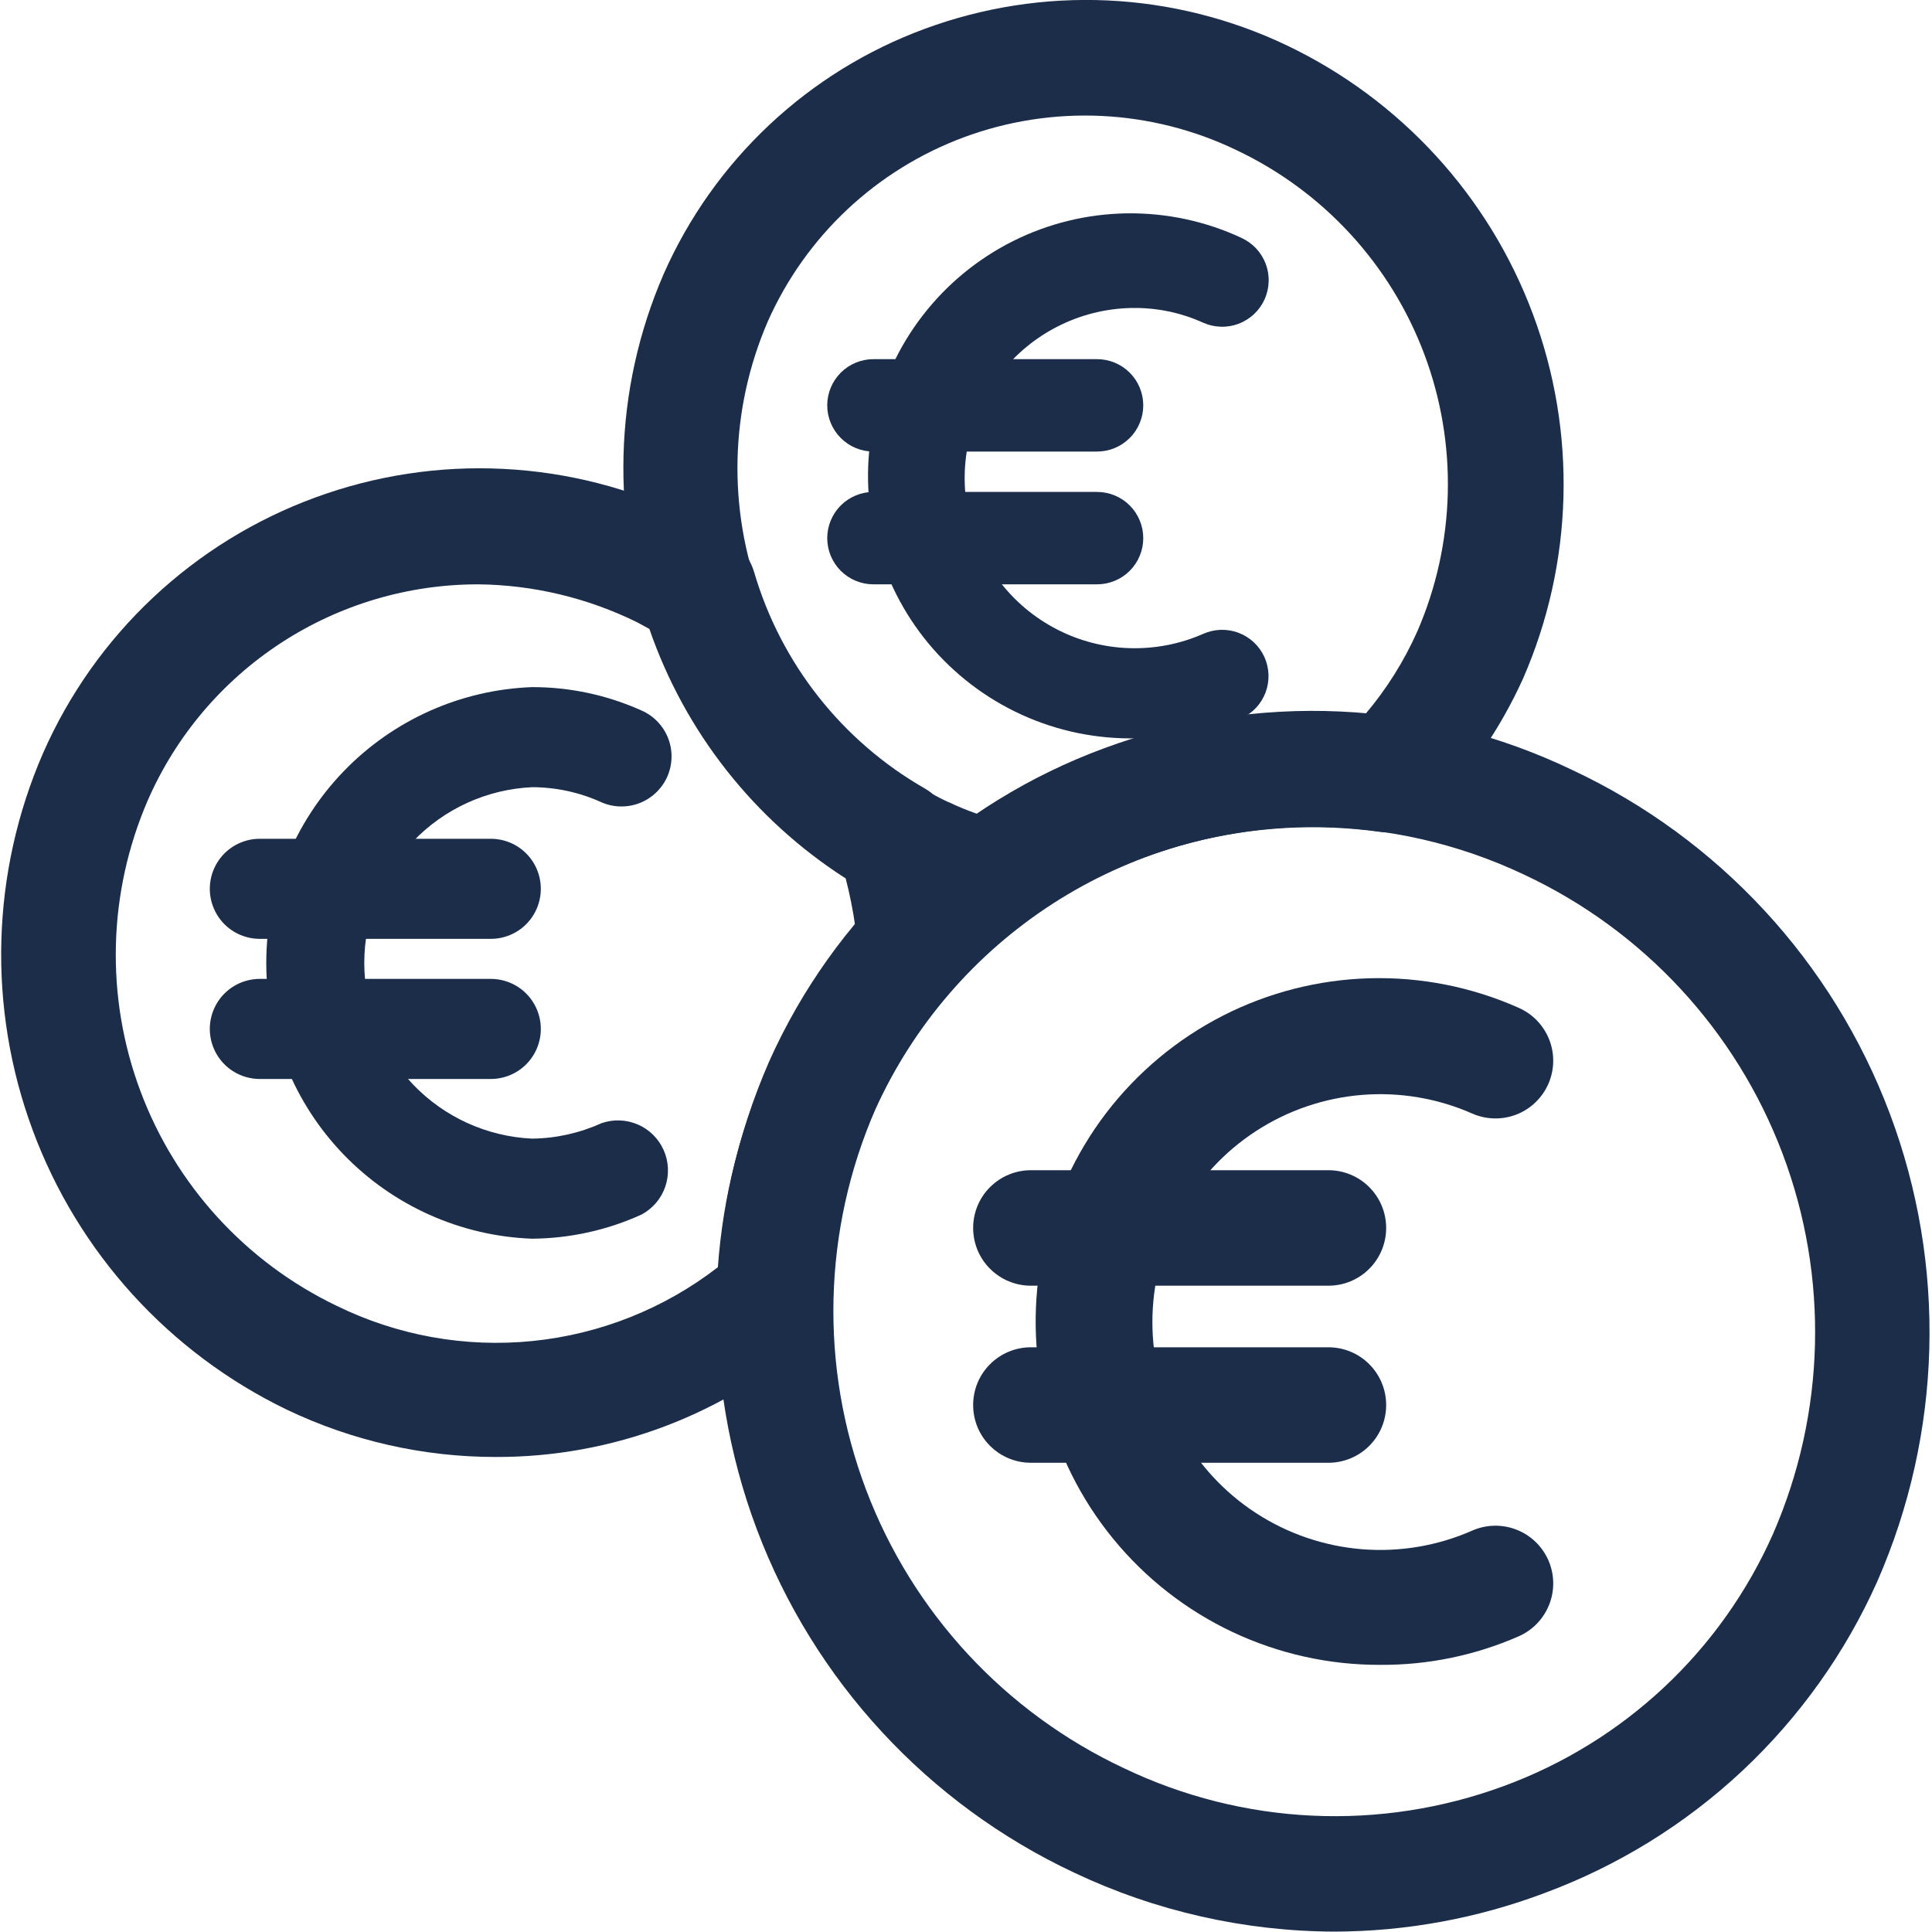 <svg width="40" height="40" viewBox="0 0 40 40" fill="none" xmlns="http://www.w3.org/2000/svg">
<g clip-path="url(#clip0_3407_21512)">
<path d="M23.535 15.286C22.716 15.305 21.903 15.139 21.158 14.8C20.412 14.461 19.753 13.958 19.229 13.329C18.705 12.699 18.33 11.959 18.132 11.165C17.934 10.37 17.919 9.541 18.087 8.739C18.254 7.937 18.601 7.184 19.101 6.535C19.601 5.886 20.241 5.359 20.973 4.992C21.705 4.625 22.511 4.429 23.33 4.417C24.149 4.406 24.96 4.579 25.702 4.925C25.817 4.978 25.921 5.052 26.008 5.145C26.094 5.237 26.161 5.345 26.206 5.464C26.25 5.582 26.271 5.708 26.266 5.835C26.262 5.961 26.233 6.085 26.181 6.2C26.128 6.316 26.054 6.419 25.961 6.506C25.869 6.592 25.76 6.659 25.642 6.704C25.524 6.748 25.398 6.769 25.271 6.764C25.145 6.76 25.02 6.731 24.905 6.679C24.467 6.48 23.992 6.377 23.511 6.376C22.986 6.373 22.468 6.488 21.994 6.712C21.519 6.935 21.101 7.262 20.768 7.668C20.436 8.073 20.199 8.548 20.074 9.058C19.949 9.567 19.939 10.098 20.045 10.611C20.151 11.125 20.37 11.608 20.687 12.026C21.004 12.444 21.41 12.786 21.876 13.027C22.341 13.268 22.855 13.402 23.379 13.419C23.904 13.436 24.425 13.336 24.905 13.126C25.02 13.074 25.144 13.045 25.27 13.04C25.396 13.036 25.521 13.056 25.639 13.1C25.757 13.144 25.865 13.211 25.958 13.297C26.05 13.383 26.124 13.486 26.177 13.6C26.229 13.715 26.258 13.839 26.263 13.965C26.267 14.091 26.247 14.216 26.203 14.334C26.159 14.452 26.092 14.56 26.006 14.653C25.92 14.745 25.817 14.819 25.702 14.871C25.018 15.163 24.279 15.304 23.535 15.286Z" fill="#1C2D4A"/>
<path d="M22.714 9.349H18.083C17.83 9.349 17.586 9.248 17.407 9.068C17.228 8.889 17.127 8.646 17.127 8.392C17.127 8.139 17.228 7.895 17.407 7.716C17.586 7.537 17.83 7.436 18.083 7.436H22.714C22.839 7.436 22.964 7.461 23.08 7.509C23.196 7.557 23.301 7.627 23.39 7.716C23.479 7.805 23.549 7.91 23.597 8.026C23.645 8.142 23.67 8.267 23.67 8.392C23.67 8.518 23.645 8.642 23.597 8.758C23.549 8.874 23.479 8.98 23.39 9.068C23.301 9.157 23.196 9.228 23.08 9.276C22.964 9.324 22.839 9.349 22.714 9.349Z" fill="#1C2D4A"/>
<path d="M22.714 12.098H18.083C17.83 12.098 17.586 11.997 17.407 11.818C17.228 11.639 17.127 11.395 17.127 11.142C17.127 10.888 17.228 10.645 17.407 10.465C17.586 10.286 17.83 10.185 18.083 10.185H22.714C22.967 10.185 23.211 10.286 23.39 10.465C23.569 10.645 23.67 10.888 23.67 11.142C23.67 11.395 23.569 11.639 23.39 11.818C23.211 11.997 22.967 12.098 22.714 12.098Z" fill="#1C2D4A"/>
<path d="M11.014 25.646C9.537 25.591 8.138 24.965 7.112 23.901C6.086 22.836 5.513 21.415 5.513 19.936C5.513 18.458 6.086 17.037 7.112 15.972C8.138 14.907 9.537 14.281 11.014 14.226C11.797 14.224 12.572 14.39 13.286 14.712C13.537 14.823 13.734 15.029 13.834 15.286C13.933 15.542 13.926 15.827 13.816 16.079C13.704 16.33 13.498 16.527 13.242 16.627C12.986 16.726 12.7 16.72 12.449 16.609C11.998 16.404 11.509 16.298 11.014 16.298C10.079 16.342 9.196 16.744 8.55 17.422C7.903 18.099 7.542 19 7.542 19.936C7.542 20.873 7.903 21.773 8.55 22.451C9.196 23.128 10.079 23.53 11.014 23.574C11.509 23.569 11.998 23.46 12.449 23.256C12.695 23.169 12.964 23.178 13.204 23.281C13.444 23.384 13.635 23.574 13.741 23.813C13.847 24.051 13.858 24.321 13.774 24.568C13.69 24.815 13.515 25.02 13.286 25.144C12.572 25.47 11.798 25.64 11.014 25.646Z" fill="#1C2D4A"/>
<path d="M10.161 19.438H5.38C5.105 19.438 4.841 19.329 4.647 19.135C4.453 18.94 4.344 18.677 4.344 18.402C4.344 18.127 4.453 17.864 4.647 17.669C4.841 17.475 5.105 17.366 5.38 17.366H10.161C10.436 17.366 10.7 17.475 10.894 17.669C11.088 17.864 11.197 18.127 11.197 18.402C11.197 18.677 11.088 18.94 10.894 19.135C10.7 19.329 10.436 19.438 10.161 19.438Z" fill="#1C2D4A"/>
<path d="M10.161 22.339H5.38C5.105 22.339 4.841 22.23 4.647 22.036C4.453 21.841 4.344 21.578 4.344 21.303C4.344 21.028 4.453 20.765 4.647 20.57C4.841 20.376 5.105 20.267 5.38 20.267H10.161C10.436 20.267 10.7 20.376 10.894 20.57C11.088 20.765 11.197 21.028 11.197 21.303C11.197 21.578 11.088 21.841 10.894 22.036C10.7 22.23 10.436 22.339 10.161 22.339Z" fill="#1C2D4A"/>
<path d="M28.587 34.469C27.527 34.474 26.479 34.242 25.52 33.79C24.561 33.338 23.715 32.677 23.044 31.855C22.373 31.034 21.895 30.073 21.644 29.043C21.393 28.012 21.376 26.939 21.594 25.901C21.811 24.863 22.259 23.887 22.902 23.044C23.546 22.202 24.37 21.514 25.314 21.031C26.258 20.548 27.299 20.283 28.359 20.254C29.419 20.225 30.472 20.434 31.441 20.865C31.731 20.992 31.959 21.229 32.075 21.524C32.191 21.819 32.185 22.148 32.058 22.439C31.931 22.729 31.694 22.958 31.399 23.074C31.104 23.189 30.775 23.183 30.484 23.056C29.766 22.739 28.98 22.606 28.197 22.669C27.415 22.733 26.66 22.99 26.002 23.419C25.344 23.847 24.804 24.433 24.43 25.124C24.055 25.814 23.859 26.587 23.859 27.372C23.859 28.157 24.055 28.93 24.43 29.62C24.804 30.311 25.344 30.897 26.002 31.325C26.66 31.754 27.415 32.011 28.197 32.075C28.98 32.138 29.766 32.005 30.484 31.688C30.775 31.561 31.104 31.555 31.399 31.671C31.694 31.786 31.931 32.015 32.058 32.305C32.185 32.596 32.191 32.925 32.075 33.22C31.959 33.515 31.731 33.752 31.441 33.879C30.541 34.273 29.569 34.474 28.587 34.469Z" fill="#1C2D4A"/>
<path d="M27.503 26.619H21.343C21.026 26.619 20.722 26.493 20.498 26.269C20.273 26.045 20.148 25.741 20.148 25.424C20.148 25.106 20.273 24.802 20.498 24.578C20.722 24.354 21.026 24.228 21.343 24.228H27.503C27.821 24.228 28.125 24.354 28.349 24.578C28.573 24.802 28.699 25.106 28.699 25.424C28.699 25.741 28.573 26.045 28.349 26.269C28.125 26.493 27.821 26.619 27.503 26.619Z" fill="#1C2D4A"/>
<path d="M27.503 30.285H21.343C21.026 30.285 20.722 30.159 20.498 29.935C20.273 29.711 20.148 29.407 20.148 29.09C20.148 28.772 20.273 28.468 20.498 28.244C20.722 28.02 21.026 27.894 21.343 27.894H27.503C27.821 27.894 28.125 28.02 28.349 28.244C28.573 28.468 28.699 28.772 28.699 29.09C28.699 29.407 28.573 29.711 28.349 29.935C28.125 30.159 27.821 30.285 27.503 30.285Z" fill="#1C2D4A"/>
<path d="M10.257 30.165C8.762 30.165 7.286 29.83 5.937 29.185C3.503 28.009 1.618 25.937 0.678 23.402C-0.263 20.868 -0.186 18.068 0.893 15.589C1.428 14.374 2.202 13.279 3.17 12.371C4.138 11.462 5.279 10.758 6.525 10.301C7.772 9.843 9.097 9.641 10.423 9.708C11.749 9.774 13.048 10.107 14.242 10.687C14.49 10.807 14.732 10.941 14.967 11.086L15.079 11.149C15.336 11.307 15.526 11.554 15.613 11.843C16.167 13.736 17.432 15.341 19.143 16.322C19.404 16.473 19.598 16.718 19.685 17.007C19.94 17.804 20.098 18.628 20.155 19.462C20.168 19.623 20.146 19.785 20.093 19.937C20.039 20.089 19.955 20.229 19.845 20.347C19.131 21.122 18.548 22.008 18.115 22.969C17.573 24.179 17.275 25.484 17.238 26.81C17.235 26.972 17.197 27.131 17.129 27.278C17.06 27.425 16.962 27.556 16.84 27.663C15.03 29.282 12.685 30.174 10.257 30.165ZM9.906 12.098C8.454 12.096 7.032 12.518 5.816 13.312C4.6 14.106 3.642 15.238 3.06 16.569C2.233 18.48 2.177 20.637 2.906 22.587C3.634 24.538 5.089 26.131 6.965 27.033C8.225 27.652 9.632 27.905 11.028 27.764C12.424 27.623 13.753 27.094 14.863 26.236C14.967 24.785 15.325 23.363 15.923 22.036C16.384 21.009 16.984 20.052 17.709 19.191C17.661 18.853 17.595 18.517 17.509 18.187C15.612 16.971 14.18 15.152 13.445 13.022L13.198 12.887C12.173 12.381 11.049 12.111 9.906 12.098Z" fill="#1C2D4A"/>
<path d="M27.623 39.992C25.762 39.985 23.925 39.569 22.243 38.773C19.209 37.35 16.85 34.798 15.669 31.662C14.489 28.525 14.58 25.051 15.923 21.98C16.588 20.491 17.543 19.15 18.734 18.036C19.925 16.922 21.327 16.057 22.857 15.493C24.42 14.913 26.083 14.654 27.748 14.731C29.413 14.807 31.046 15.219 32.548 15.94C35.585 17.362 37.945 19.915 39.126 23.054C40.306 26.192 40.214 29.668 38.868 32.74C38.207 34.221 37.256 35.554 36.073 36.663C34.889 37.771 33.495 38.632 31.974 39.195C30.583 39.719 29.11 39.989 27.623 39.992ZM27.193 17.119C25.279 17.12 23.405 17.672 21.797 18.709C20.189 19.747 18.913 21.226 18.123 22.969C17.036 25.467 16.966 28.29 17.929 30.838C18.892 33.387 20.812 35.459 23.279 36.613C24.497 37.195 25.819 37.528 27.167 37.591C28.516 37.654 29.863 37.446 31.13 36.98C32.362 36.528 33.491 35.833 34.45 34.936C35.408 34.039 36.176 32.959 36.708 31.759C37.798 29.261 37.869 26.435 36.906 23.885C35.943 21.335 34.022 19.262 31.552 18.107C30.189 17.462 28.701 17.124 27.193 17.119Z" fill="#1C2D4A"/>
<path d="M20.442 19.366C20.329 19.366 20.216 19.35 20.108 19.319C19.601 19.178 19.108 18.994 18.633 18.769C16.28 17.645 14.456 15.652 13.543 13.21C12.63 10.767 12.701 8.066 13.74 5.674C14.254 4.509 14.998 3.459 15.926 2.587C16.854 1.715 17.948 1.038 19.143 0.598C20.353 0.151 21.64 -0.05 22.928 0.009C24.216 0.068 25.479 0.385 26.643 0.94C28.998 2.064 30.824 4.059 31.737 6.503C32.65 8.947 32.578 11.65 31.536 14.043C31.059 15.097 30.398 16.058 29.584 16.88C29.455 17.014 29.295 17.115 29.119 17.174C28.943 17.234 28.755 17.25 28.572 17.223C25.944 16.857 23.278 17.542 21.152 19.127C20.948 19.282 20.698 19.366 20.442 19.366ZM19.645 16.609C19.835 16.7 20.029 16.779 20.227 16.848C22.593 15.262 25.431 14.533 28.269 14.784C28.707 14.267 29.069 13.69 29.345 13.07C30.135 11.248 30.187 9.19 29.488 7.331C28.789 5.472 27.394 3.958 25.599 3.108C24.723 2.686 23.771 2.446 22.8 2.4C21.829 2.355 20.859 2.506 19.948 2.845C19.055 3.178 18.236 3.685 17.541 4.338C16.846 4.991 16.288 5.776 15.9 6.647C15.11 8.468 15.059 10.524 15.756 12.383C16.453 14.241 17.845 15.756 19.637 16.609H19.645Z" fill="#1C2D4A"/>
</g>
<defs>
<clipPath id="clip0_3407_21512">
<rect width="40" height="40" fill="white"/>
</clipPath>
</defs>
</svg>
